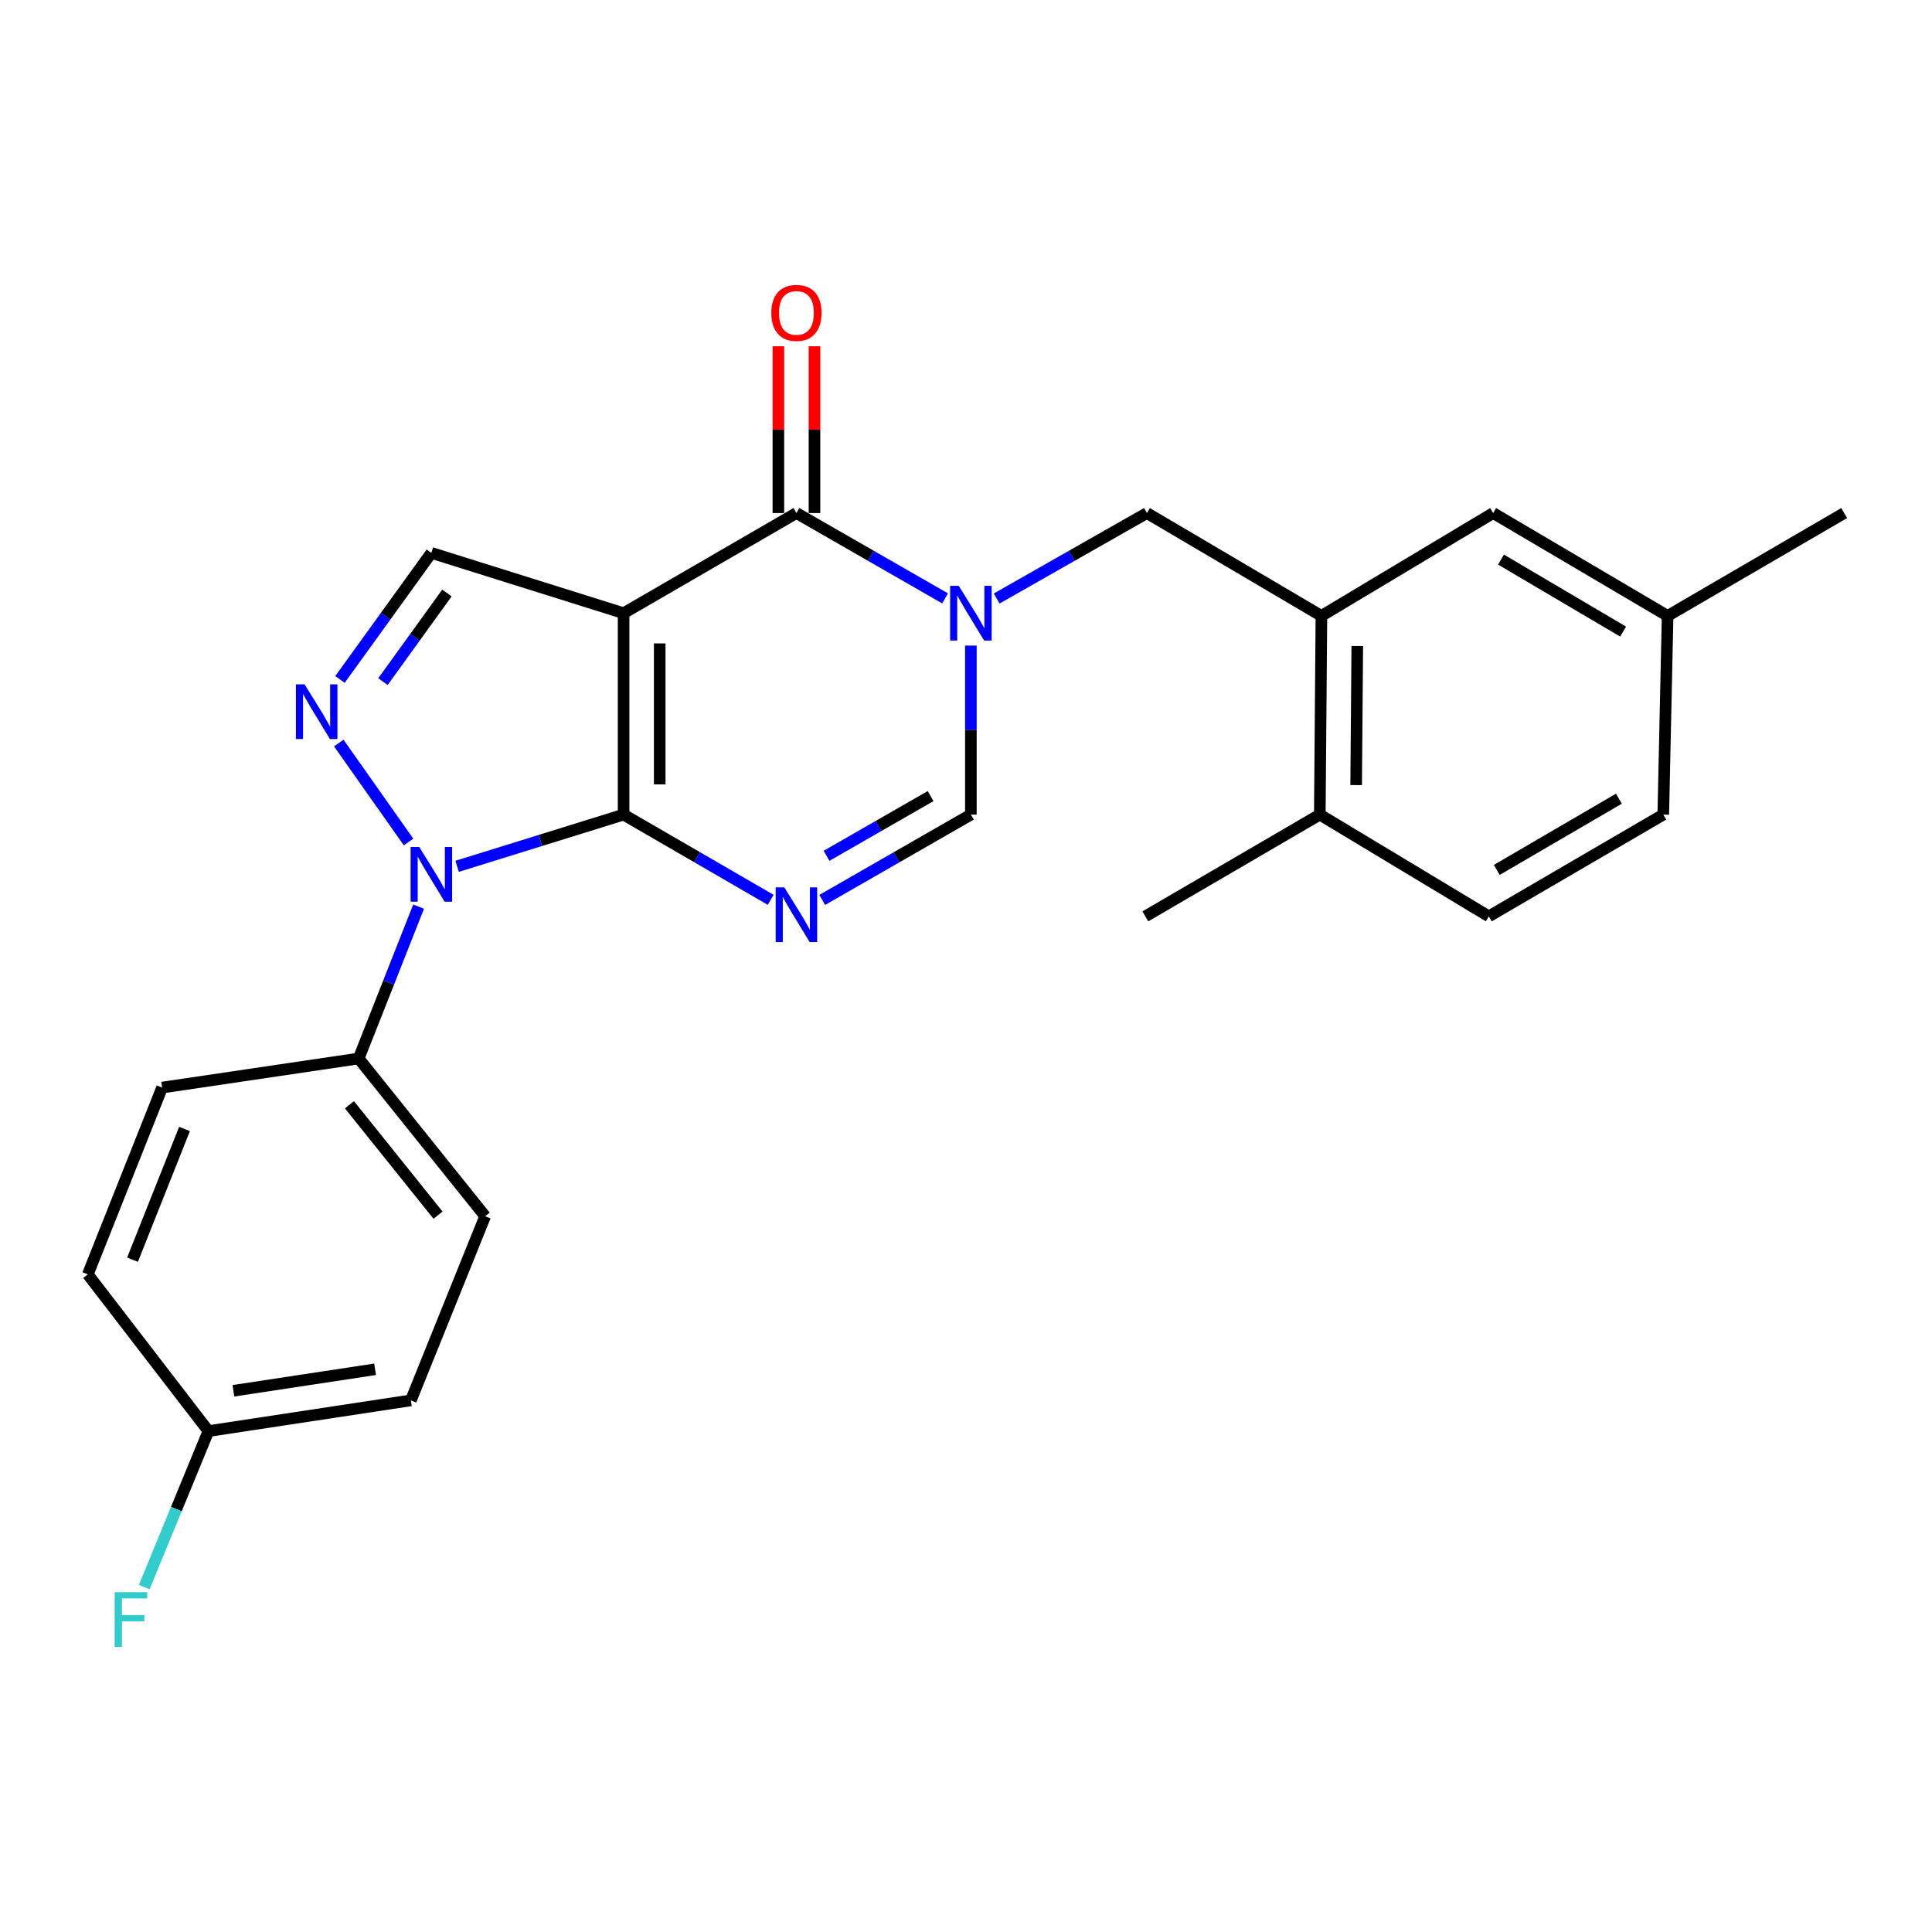<?xml version='1.0' encoding='iso-8859-1'?>
<svg version='1.1' baseProfile='full'
              xmlns='http://www.w3.org/2000/svg'
                      xmlns:rdkit='http://www.rdkit.org/xml'
                      xmlns:xlink='http://www.w3.org/1999/xlink'
                  xml:space='preserve'
width='1000px' height='1000px' viewBox='0 0 1000 1000'>
<!-- END OF HEADER -->
<rect style='opacity:1.0;fill:#FFFFFF;stroke:none' width='1000' height='1000' x='0' y='0'> </rect>
<path class='bond-0' d='M 322.77,421.639 L 322.77,317.391' style='fill:none;fill-rule:evenodd;stroke:#000000;stroke-width:6px;stroke-linecap:butt;stroke-linejoin:miter;stroke-opacity:1' />
<path class='bond-0' d='M 341.462,406.002 L 341.462,333.028' style='fill:none;fill-rule:evenodd;stroke:#000000;stroke-width:6px;stroke-linecap:butt;stroke-linejoin:miter;stroke-opacity:1' />
<path class='bond-1' d='M 322.77,421.639 L 360.838,443.694' style='fill:none;fill-rule:evenodd;stroke:#000000;stroke-width:6px;stroke-linecap:butt;stroke-linejoin:miter;stroke-opacity:1' />
<path class='bond-1' d='M 360.838,443.694 L 398.906,465.748' style='fill:none;fill-rule:evenodd;stroke:#0000FF;stroke-width:6px;stroke-linecap:butt;stroke-linejoin:miter;stroke-opacity:1' />
<path class='bond-2' d='M 322.77,421.639 L 279.69,435.024' style='fill:none;fill-rule:evenodd;stroke:#000000;stroke-width:6px;stroke-linecap:butt;stroke-linejoin:miter;stroke-opacity:1' />
<path class='bond-2' d='M 279.69,435.024 L 236.611,448.408' style='fill:none;fill-rule:evenodd;stroke:#0000FF;stroke-width:6px;stroke-linecap:butt;stroke-linejoin:miter;stroke-opacity:1' />
<path class='bond-4' d='M 322.77,317.391 L 412.231,265.552' style='fill:none;fill-rule:evenodd;stroke:#000000;stroke-width:6px;stroke-linecap:butt;stroke-linejoin:miter;stroke-opacity:1' />
<path class='bond-7' d='M 322.77,317.391 L 223.266,286.175' style='fill:none;fill-rule:evenodd;stroke:#000000;stroke-width:6px;stroke-linecap:butt;stroke-linejoin:miter;stroke-opacity:1' />
<path class='bond-6' d='M 425.574,465.809 L 464.049,443.724' style='fill:none;fill-rule:evenodd;stroke:#0000FF;stroke-width:6px;stroke-linecap:butt;stroke-linejoin:miter;stroke-opacity:1' />
<path class='bond-6' d='M 464.049,443.724 L 502.523,421.639' style='fill:none;fill-rule:evenodd;stroke:#000000;stroke-width:6px;stroke-linecap:butt;stroke-linejoin:miter;stroke-opacity:1' />
<path class='bond-6' d='M 427.811,442.973 L 454.743,427.513' style='fill:none;fill-rule:evenodd;stroke:#0000FF;stroke-width:6px;stroke-linecap:butt;stroke-linejoin:miter;stroke-opacity:1' />
<path class='bond-6' d='M 454.743,427.513 L 481.676,412.054' style='fill:none;fill-rule:evenodd;stroke:#000000;stroke-width:6px;stroke-linecap:butt;stroke-linejoin:miter;stroke-opacity:1' />
<path class='bond-5' d='M 211.466,435.819 L 175.349,384.601' style='fill:none;fill-rule:evenodd;stroke:#0000FF;stroke-width:6px;stroke-linecap:butt;stroke-linejoin:miter;stroke-opacity:1' />
<path class='bond-10' d='M 216.665,469.276 L 201.149,508.579' style='fill:none;fill-rule:evenodd;stroke:#0000FF;stroke-width:6px;stroke-linecap:butt;stroke-linejoin:miter;stroke-opacity:1' />
<path class='bond-10' d='M 201.149,508.579 L 185.633,547.882' style='fill:none;fill-rule:evenodd;stroke:#000000;stroke-width:6px;stroke-linecap:butt;stroke-linejoin:miter;stroke-opacity:1' />
<path class='bond-3' d='M 502.523,334.157 L 502.523,377.898' style='fill:none;fill-rule:evenodd;stroke:#0000FF;stroke-width:6px;stroke-linecap:butt;stroke-linejoin:miter;stroke-opacity:1' />
<path class='bond-3' d='M 502.523,377.898 L 502.523,421.639' style='fill:none;fill-rule:evenodd;stroke:#000000;stroke-width:6px;stroke-linecap:butt;stroke-linejoin:miter;stroke-opacity:1' />
<path class='bond-8' d='M 515.884,309.79 L 554.765,287.671' style='fill:none;fill-rule:evenodd;stroke:#0000FF;stroke-width:6px;stroke-linecap:butt;stroke-linejoin:miter;stroke-opacity:1' />
<path class='bond-8' d='M 554.765,287.671 L 593.646,265.552' style='fill:none;fill-rule:evenodd;stroke:#000000;stroke-width:6px;stroke-linecap:butt;stroke-linejoin:miter;stroke-opacity:1' />
<path class='bond-26' d='M 489.181,309.73 L 450.706,287.641' style='fill:none;fill-rule:evenodd;stroke:#0000FF;stroke-width:6px;stroke-linecap:butt;stroke-linejoin:miter;stroke-opacity:1' />
<path class='bond-26' d='M 450.706,287.641 L 412.231,265.552' style='fill:none;fill-rule:evenodd;stroke:#000000;stroke-width:6px;stroke-linecap:butt;stroke-linejoin:miter;stroke-opacity:1' />
<path class='bond-11' d='M 421.577,265.552 L 421.577,222.389' style='fill:none;fill-rule:evenodd;stroke:#000000;stroke-width:6px;stroke-linecap:butt;stroke-linejoin:miter;stroke-opacity:1' />
<path class='bond-11' d='M 421.577,222.389 L 421.577,179.226' style='fill:none;fill-rule:evenodd;stroke:#FF0000;stroke-width:6px;stroke-linecap:butt;stroke-linejoin:miter;stroke-opacity:1' />
<path class='bond-11' d='M 402.885,265.552 L 402.885,222.389' style='fill:none;fill-rule:evenodd;stroke:#000000;stroke-width:6px;stroke-linecap:butt;stroke-linejoin:miter;stroke-opacity:1' />
<path class='bond-11' d='M 402.885,222.389 L 402.885,179.226' style='fill:none;fill-rule:evenodd;stroke:#FF0000;stroke-width:6px;stroke-linecap:butt;stroke-linejoin:miter;stroke-opacity:1' />
<path class='bond-25' d='M 175.964,351.683 L 199.615,318.929' style='fill:none;fill-rule:evenodd;stroke:#0000FF;stroke-width:6px;stroke-linecap:butt;stroke-linejoin:miter;stroke-opacity:1' />
<path class='bond-25' d='M 199.615,318.929 L 223.266,286.175' style='fill:none;fill-rule:evenodd;stroke:#000000;stroke-width:6px;stroke-linecap:butt;stroke-linejoin:miter;stroke-opacity:1' />
<path class='bond-25' d='M 198.214,352.799 L 214.77,329.872' style='fill:none;fill-rule:evenodd;stroke:#0000FF;stroke-width:6px;stroke-linecap:butt;stroke-linejoin:miter;stroke-opacity:1' />
<path class='bond-25' d='M 214.77,329.872 L 231.325,306.944' style='fill:none;fill-rule:evenodd;stroke:#000000;stroke-width:6px;stroke-linecap:butt;stroke-linejoin:miter;stroke-opacity:1' />
<path class='bond-9' d='M 593.646,265.552 L 683.959,318.792' style='fill:none;fill-rule:evenodd;stroke:#000000;stroke-width:6px;stroke-linecap:butt;stroke-linejoin:miter;stroke-opacity:1' />
<path class='bond-12' d='M 683.959,318.792 L 683.129,421.639' style='fill:none;fill-rule:evenodd;stroke:#000000;stroke-width:6px;stroke-linecap:butt;stroke-linejoin:miter;stroke-opacity:1' />
<path class='bond-12' d='M 702.526,334.37 L 701.945,406.363' style='fill:none;fill-rule:evenodd;stroke:#000000;stroke-width:6px;stroke-linecap:butt;stroke-linejoin:miter;stroke-opacity:1' />
<path class='bond-13' d='M 683.959,318.792 L 772.86,265.552' style='fill:none;fill-rule:evenodd;stroke:#000000;stroke-width:6px;stroke-linecap:butt;stroke-linejoin:miter;stroke-opacity:1' />
<path class='bond-14' d='M 185.633,547.882 L 251.117,629.514' style='fill:none;fill-rule:evenodd;stroke:#000000;stroke-width:6px;stroke-linecap:butt;stroke-linejoin:miter;stroke-opacity:1' />
<path class='bond-14' d='M 180.876,571.823 L 226.714,628.966' style='fill:none;fill-rule:evenodd;stroke:#000000;stroke-width:6px;stroke-linecap:butt;stroke-linejoin:miter;stroke-opacity:1' />
<path class='bond-15' d='M 185.633,547.882 L 83.908,562.929' style='fill:none;fill-rule:evenodd;stroke:#000000;stroke-width:6px;stroke-linecap:butt;stroke-linejoin:miter;stroke-opacity:1' />
<path class='bond-16' d='M 683.129,421.639 L 770.607,474.309' style='fill:none;fill-rule:evenodd;stroke:#000000;stroke-width:6px;stroke-linecap:butt;stroke-linejoin:miter;stroke-opacity:1' />
<path class='bond-23' d='M 683.129,421.639 L 592.826,474.309' style='fill:none;fill-rule:evenodd;stroke:#000000;stroke-width:6px;stroke-linecap:butt;stroke-linejoin:miter;stroke-opacity:1' />
<path class='bond-17' d='M 772.86,265.552 L 863.152,318.792' style='fill:none;fill-rule:evenodd;stroke:#000000;stroke-width:6px;stroke-linecap:butt;stroke-linejoin:miter;stroke-opacity:1' />
<path class='bond-17' d='M 776.91,289.639 L 840.115,326.908' style='fill:none;fill-rule:evenodd;stroke:#000000;stroke-width:6px;stroke-linecap:butt;stroke-linejoin:miter;stroke-opacity:1' />
<path class='bond-21' d='M 251.117,629.514 L 212.674,724.832' style='fill:none;fill-rule:evenodd;stroke:#000000;stroke-width:6px;stroke-linecap:butt;stroke-linejoin:miter;stroke-opacity:1' />
<path class='bond-19' d='M 83.908,562.929 L 45.455,659.618' style='fill:none;fill-rule:evenodd;stroke:#000000;stroke-width:6px;stroke-linecap:butt;stroke-linejoin:miter;stroke-opacity:1' />
<path class='bond-19' d='M 95.509,584.34 L 68.591,652.023' style='fill:none;fill-rule:evenodd;stroke:#000000;stroke-width:6px;stroke-linecap:butt;stroke-linejoin:miter;stroke-opacity:1' />
<path class='bond-28' d='M 770.607,474.309 L 860.909,421.639' style='fill:none;fill-rule:evenodd;stroke:#000000;stroke-width:6px;stroke-linecap:butt;stroke-linejoin:miter;stroke-opacity:1' />
<path class='bond-28' d='M 774.735,450.262 L 837.947,413.394' style='fill:none;fill-rule:evenodd;stroke:#000000;stroke-width:6px;stroke-linecap:butt;stroke-linejoin:miter;stroke-opacity:1' />
<path class='bond-20' d='M 863.152,318.792 L 860.909,421.639' style='fill:none;fill-rule:evenodd;stroke:#000000;stroke-width:6px;stroke-linecap:butt;stroke-linejoin:miter;stroke-opacity:1' />
<path class='bond-24' d='M 863.152,318.792 L 954.545,265.552' style='fill:none;fill-rule:evenodd;stroke:#000000;stroke-width:6px;stroke-linecap:butt;stroke-linejoin:miter;stroke-opacity:1' />
<path class='bond-18' d='M 107.885,740.731 L 45.455,659.618' style='fill:none;fill-rule:evenodd;stroke:#000000;stroke-width:6px;stroke-linecap:butt;stroke-linejoin:miter;stroke-opacity:1' />
<path class='bond-22' d='M 107.885,740.731 L 91.273,781.103' style='fill:none;fill-rule:evenodd;stroke:#000000;stroke-width:6px;stroke-linecap:butt;stroke-linejoin:miter;stroke-opacity:1' />
<path class='bond-22' d='M 91.273,781.103 L 74.661,821.475' style='fill:none;fill-rule:evenodd;stroke:#33CCCC;stroke-width:6px;stroke-linecap:butt;stroke-linejoin:miter;stroke-opacity:1' />
<path class='bond-27' d='M 107.885,740.731 L 212.674,724.832' style='fill:none;fill-rule:evenodd;stroke:#000000;stroke-width:6px;stroke-linecap:butt;stroke-linejoin:miter;stroke-opacity:1' />
<path class='bond-27' d='M 120.8,719.866 L 194.152,708.737' style='fill:none;fill-rule:evenodd;stroke:#000000;stroke-width:6px;stroke-linecap:butt;stroke-linejoin:miter;stroke-opacity:1' />
<path  class='atom-2' d='M 405.971 459.308
L 415.251 474.308
Q 416.171 475.788, 417.651 478.468
Q 419.131 481.148, 419.211 481.308
L 419.211 459.308
L 422.971 459.308
L 422.971 487.628
L 419.091 487.628
L 409.131 471.228
Q 407.971 469.308, 406.731 467.108
Q 405.531 464.908, 405.171 464.228
L 405.171 487.628
L 401.491 487.628
L 401.491 459.308
L 405.971 459.308
' fill='#0000FF'/>
<path  class='atom-3' d='M 217.006 438.394
L 226.286 453.394
Q 227.206 454.874, 228.686 457.554
Q 230.166 460.234, 230.246 460.394
L 230.246 438.394
L 234.006 438.394
L 234.006 466.714
L 230.126 466.714
L 220.166 450.314
Q 219.006 448.394, 217.766 446.194
Q 216.566 443.994, 216.206 443.314
L 216.206 466.714
L 212.526 466.714
L 212.526 438.394
L 217.006 438.394
' fill='#0000FF'/>
<path  class='atom-4' d='M 496.263 303.231
L 505.543 318.231
Q 506.463 319.711, 507.943 322.391
Q 509.423 325.071, 509.503 325.231
L 509.503 303.231
L 513.263 303.231
L 513.263 331.551
L 509.383 331.551
L 499.423 315.151
Q 498.263 313.231, 497.023 311.031
Q 495.823 308.831, 495.463 308.151
L 495.463 331.551
L 491.783 331.551
L 491.783 303.231
L 496.263 303.231
' fill='#0000FF'/>
<path  class='atom-6' d='M 157.649 354.218
L 166.929 369.218
Q 167.849 370.698, 169.329 373.378
Q 170.809 376.058, 170.889 376.218
L 170.889 354.218
L 174.649 354.218
L 174.649 382.538
L 170.769 382.538
L 160.809 366.138
Q 159.649 364.218, 158.409 362.018
Q 157.209 359.818, 156.849 359.138
L 156.849 382.538
L 153.169 382.538
L 153.169 354.218
L 157.649 354.218
' fill='#0000FF'/>
<path  class='atom-12' d='M 399.231 161.954
Q 399.231 155.154, 402.591 151.354
Q 405.951 147.554, 412.231 147.554
Q 418.511 147.554, 421.871 151.354
Q 425.231 155.154, 425.231 161.954
Q 425.231 168.834, 421.831 172.754
Q 418.431 176.634, 412.231 176.634
Q 405.991 176.634, 402.591 172.754
Q 399.231 168.874, 399.231 161.954
M 412.231 173.434
Q 416.551 173.434, 418.871 170.554
Q 421.231 167.634, 421.231 161.954
Q 421.231 156.394, 418.871 153.594
Q 416.551 150.754, 412.231 150.754
Q 407.911 150.754, 405.551 153.554
Q 403.231 156.354, 403.231 161.954
Q 403.231 167.674, 405.551 170.554
Q 407.911 173.434, 412.231 173.434
' fill='#FF0000'/>
<path  class='atom-23' d='M 59.33 824.111
L 76.17 824.111
L 76.17 827.351
L 63.13 827.351
L 63.13 835.951
L 74.73 835.951
L 74.73 839.231
L 63.13 839.231
L 63.13 852.431
L 59.33 852.431
L 59.33 824.111
' fill='#33CCCC'/>
</svg>
